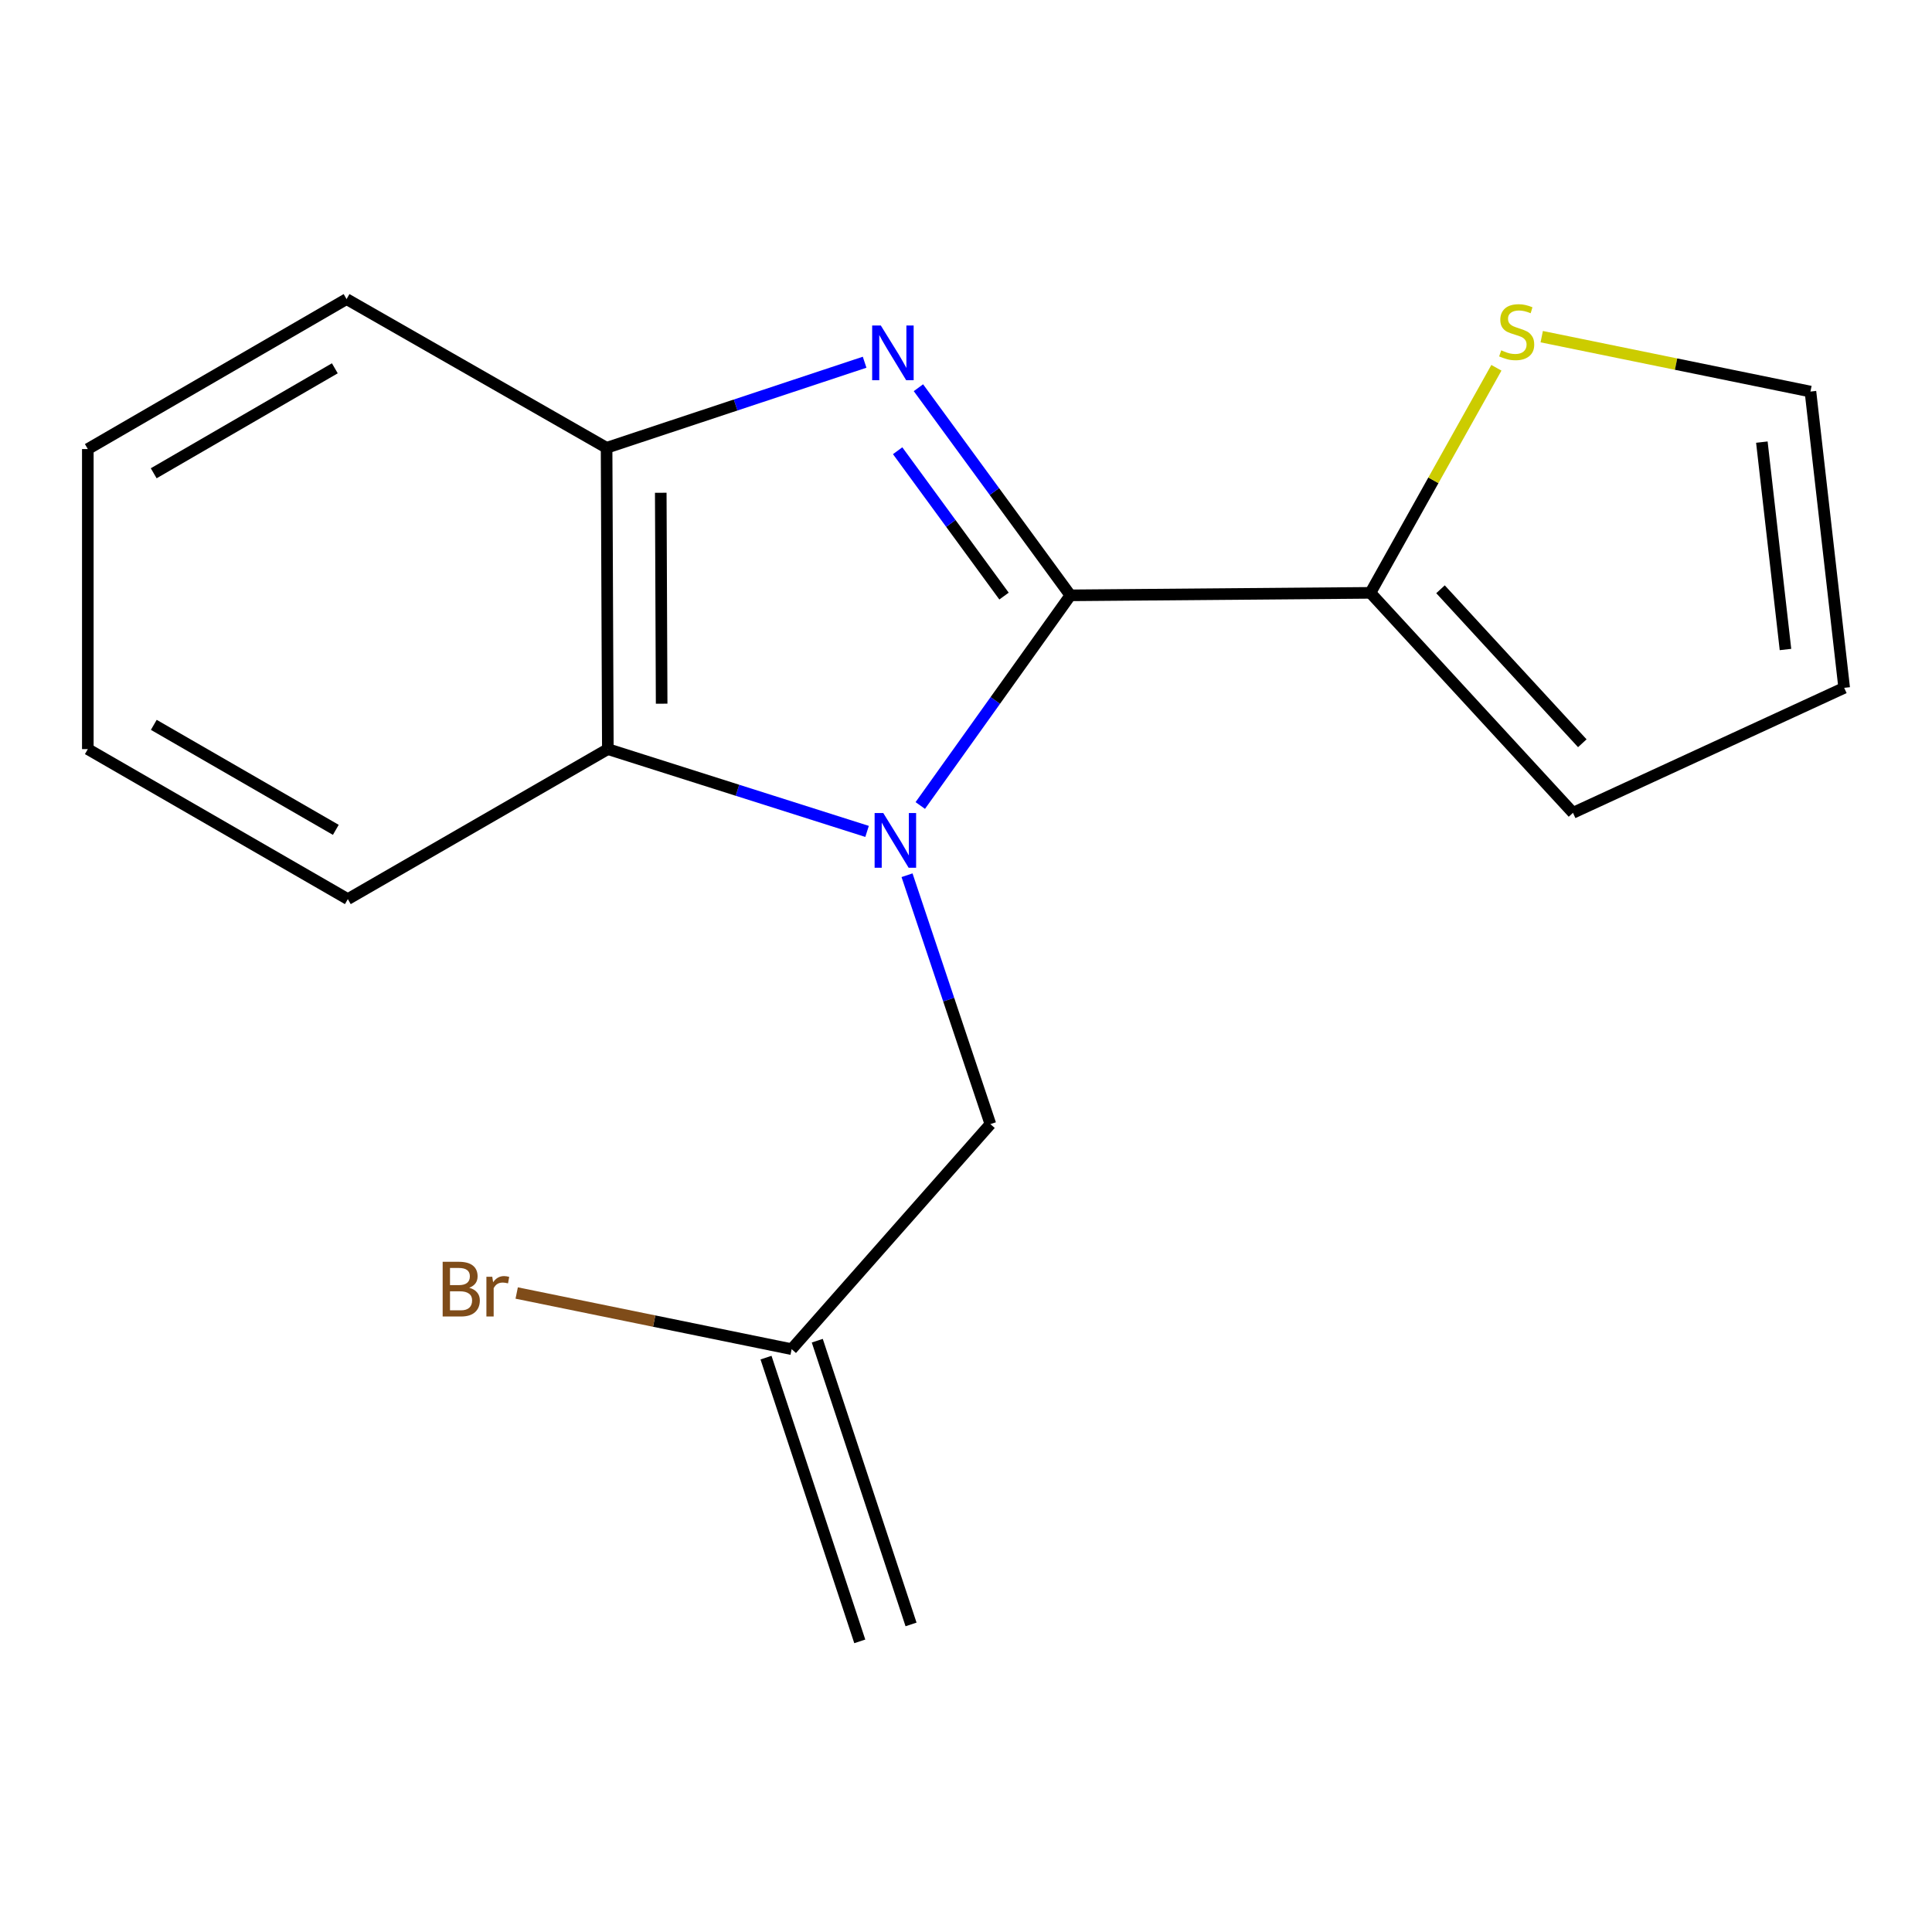 <?xml version='1.0' encoding='iso-8859-1'?>
<svg version='1.1' baseProfile='full'
              xmlns='http://www.w3.org/2000/svg'
                      xmlns:rdkit='http://www.rdkit.org/xml'
                      xmlns:xlink='http://www.w3.org/1999/xlink'
                  xml:space='preserve'
width='1000px' height='1000px' viewBox='0 0 1000 1000'>
<!-- END OF HEADER -->
<rect style='opacity:1.0;fill:#FFFFFF;stroke:none' width='1000' height='1000' x='0' y='0'> </rect>
<path class='bond-0' d='M 476.335,416.926 L 515.181,362.537' style='fill:none;fill-rule:evenodd;stroke:#0000FF;stroke-width:6px;stroke-linecap:butt;stroke-linejoin:miter;stroke-opacity:1' />
<path class='bond-0' d='M 515.181,362.537 L 554.026,308.147' style='fill:none;fill-rule:evenodd;stroke:#000000;stroke-width:6px;stroke-linecap:butt;stroke-linejoin:miter;stroke-opacity:1' />
<path class='bond-2' d='M 448.796,430.334 L 381.708,409.038' style='fill:none;fill-rule:evenodd;stroke:#0000FF;stroke-width:6px;stroke-linecap:butt;stroke-linejoin:miter;stroke-opacity:1' />
<path class='bond-2' d='M 381.708,409.038 L 314.62,387.741' style='fill:none;fill-rule:evenodd;stroke:#000000;stroke-width:6px;stroke-linecap:butt;stroke-linejoin:miter;stroke-opacity:1' />
<path class='bond-5' d='M 469.478,453.015 L 491.05,517.43' style='fill:none;fill-rule:evenodd;stroke:#0000FF;stroke-width:6px;stroke-linecap:butt;stroke-linejoin:miter;stroke-opacity:1' />
<path class='bond-5' d='M 491.05,517.43 L 512.622,581.846' style='fill:none;fill-rule:evenodd;stroke:#000000;stroke-width:6px;stroke-linecap:butt;stroke-linejoin:miter;stroke-opacity:1' />
<path class='bond-1' d='M 554.026,308.147 L 514.7,254.413' style='fill:none;fill-rule:evenodd;stroke:#000000;stroke-width:6px;stroke-linecap:butt;stroke-linejoin:miter;stroke-opacity:1' />
<path class='bond-1' d='M 514.7,254.413 L 475.375,200.679' style='fill:none;fill-rule:evenodd;stroke:#0000FF;stroke-width:6px;stroke-linecap:butt;stroke-linejoin:miter;stroke-opacity:1' />
<path class='bond-1' d='M 519.678,308.53 L 492.15,270.916' style='fill:none;fill-rule:evenodd;stroke:#000000;stroke-width:6px;stroke-linecap:butt;stroke-linejoin:miter;stroke-opacity:1' />
<path class='bond-1' d='M 492.15,270.916 L 464.622,233.302' style='fill:none;fill-rule:evenodd;stroke:#0000FF;stroke-width:6px;stroke-linecap:butt;stroke-linejoin:miter;stroke-opacity:1' />
<path class='bond-4' d='M 554.026,308.147 L 709.319,306.858' style='fill:none;fill-rule:evenodd;stroke:#000000;stroke-width:6px;stroke-linecap:butt;stroke-linejoin:miter;stroke-opacity:1' />
<path class='bond-17' d='M 447.523,187.487 L 380.746,209.634' style='fill:none;fill-rule:evenodd;stroke:#0000FF;stroke-width:6px;stroke-linecap:butt;stroke-linejoin:miter;stroke-opacity:1' />
<path class='bond-17' d='M 380.746,209.634 L 313.968,231.781' style='fill:none;fill-rule:evenodd;stroke:#000000;stroke-width:6px;stroke-linecap:butt;stroke-linejoin:miter;stroke-opacity:1' />
<path class='bond-3' d='M 314.62,387.741 L 313.968,231.781' style='fill:none;fill-rule:evenodd;stroke:#000000;stroke-width:6px;stroke-linecap:butt;stroke-linejoin:miter;stroke-opacity:1' />
<path class='bond-3' d='M 342.467,364.231 L 342.01,255.058' style='fill:none;fill-rule:evenodd;stroke:#000000;stroke-width:6px;stroke-linecap:butt;stroke-linejoin:miter;stroke-opacity:1' />
<path class='bond-13' d='M 314.62,387.741 L 180.038,465.38' style='fill:none;fill-rule:evenodd;stroke:#000000;stroke-width:6px;stroke-linecap:butt;stroke-linejoin:miter;stroke-opacity:1' />
<path class='bond-14' d='M 313.968,231.781 L 179.385,154.81' style='fill:none;fill-rule:evenodd;stroke:#000000;stroke-width:6px;stroke-linecap:butt;stroke-linejoin:miter;stroke-opacity:1' />
<path class='bond-6' d='M 709.319,306.858 L 741.926,248.61' style='fill:none;fill-rule:evenodd;stroke:#000000;stroke-width:6px;stroke-linecap:butt;stroke-linejoin:miter;stroke-opacity:1' />
<path class='bond-6' d='M 741.926,248.61 L 774.533,190.363' style='fill:none;fill-rule:evenodd;stroke:#CCCC00;stroke-width:6px;stroke-linecap:butt;stroke-linejoin:miter;stroke-opacity:1' />
<path class='bond-8' d='M 709.319,306.858 L 814.172,420.716' style='fill:none;fill-rule:evenodd;stroke:#000000;stroke-width:6px;stroke-linecap:butt;stroke-linejoin:miter;stroke-opacity:1' />
<path class='bond-8' d='M 745.602,305.007 L 819,384.707' style='fill:none;fill-rule:evenodd;stroke:#000000;stroke-width:6px;stroke-linecap:butt;stroke-linejoin:miter;stroke-opacity:1' />
<path class='bond-7' d='M 512.622,581.846 L 409.755,698.327' style='fill:none;fill-rule:evenodd;stroke:#000000;stroke-width:6px;stroke-linecap:butt;stroke-linejoin:miter;stroke-opacity:1' />
<path class='bond-9' d='M 797.992,174.255 L 867.536,188.464' style='fill:none;fill-rule:evenodd;stroke:#CCCC00;stroke-width:6px;stroke-linecap:butt;stroke-linejoin:miter;stroke-opacity:1' />
<path class='bond-9' d='M 867.536,188.464 L 937.08,202.672' style='fill:none;fill-rule:evenodd;stroke:#000000;stroke-width:6px;stroke-linecap:butt;stroke-linejoin:miter;stroke-opacity:1' />
<path class='bond-11' d='M 396.489,702.711 L 445.019,849.574' style='fill:none;fill-rule:evenodd;stroke:#000000;stroke-width:6px;stroke-linecap:butt;stroke-linejoin:miter;stroke-opacity:1' />
<path class='bond-11' d='M 423.022,693.943 L 471.552,840.806' style='fill:none;fill-rule:evenodd;stroke:#000000;stroke-width:6px;stroke-linecap:butt;stroke-linejoin:miter;stroke-opacity:1' />
<path class='bond-12' d='M 409.755,698.327 L 338.598,683.794' style='fill:none;fill-rule:evenodd;stroke:#000000;stroke-width:6px;stroke-linecap:butt;stroke-linejoin:miter;stroke-opacity:1' />
<path class='bond-12' d='M 338.598,683.794 L 267.441,669.26' style='fill:none;fill-rule:evenodd;stroke:#7F4C19;stroke-width:6px;stroke-linecap:butt;stroke-linejoin:miter;stroke-opacity:1' />
<path class='bond-10' d='M 814.172,420.716 L 954.545,356.025' style='fill:none;fill-rule:evenodd;stroke:#000000;stroke-width:6px;stroke-linecap:butt;stroke-linejoin:miter;stroke-opacity:1' />
<path class='bond-19' d='M 937.08,202.672 L 954.545,356.025' style='fill:none;fill-rule:evenodd;stroke:#000000;stroke-width:6px;stroke-linecap:butt;stroke-linejoin:miter;stroke-opacity:1' />
<path class='bond-19' d='M 911.935,228.837 L 924.161,336.184' style='fill:none;fill-rule:evenodd;stroke:#000000;stroke-width:6px;stroke-linecap:butt;stroke-linejoin:miter;stroke-opacity:1' />
<path class='bond-15' d='M 180.038,465.38 L 45.455,387.741' style='fill:none;fill-rule:evenodd;stroke:#000000;stroke-width:6px;stroke-linecap:butt;stroke-linejoin:miter;stroke-opacity:1' />
<path class='bond-15' d='M 173.814,429.529 L 79.606,375.182' style='fill:none;fill-rule:evenodd;stroke:#000000;stroke-width:6px;stroke-linecap:butt;stroke-linejoin:miter;stroke-opacity:1' />
<path class='bond-18' d='M 179.385,154.81 L 45.455,232.433' style='fill:none;fill-rule:evenodd;stroke:#000000;stroke-width:6px;stroke-linecap:butt;stroke-linejoin:miter;stroke-opacity:1' />
<path class='bond-18' d='M 173.308,190.631 L 79.557,244.967' style='fill:none;fill-rule:evenodd;stroke:#000000;stroke-width:6px;stroke-linecap:butt;stroke-linejoin:miter;stroke-opacity:1' />
<path class='bond-16' d='M 45.455,387.741 L 45.455,232.433' style='fill:none;fill-rule:evenodd;stroke:#000000;stroke-width:6px;stroke-linecap:butt;stroke-linejoin:miter;stroke-opacity:1' />
<path  class='atom-0' d='M 457.18 420.823
L 466.46 435.823
Q 467.38 437.303, 468.86 439.983
Q 470.34 442.663, 470.42 442.823
L 470.42 420.823
L 474.18 420.823
L 474.18 449.143
L 470.3 449.143
L 460.34 432.743
Q 459.18 430.823, 457.94 428.623
Q 456.74 426.423, 456.38 425.743
L 456.38 449.143
L 452.7 449.143
L 452.7 420.823
L 457.18 420.823
' fill='#0000FF'/>
<path  class='atom-2' d='M 455.906 168.47
L 465.186 183.47
Q 466.106 184.95, 467.586 187.63
Q 469.066 190.31, 469.146 190.47
L 469.146 168.47
L 472.906 168.47
L 472.906 196.79
L 469.026 196.79
L 459.066 180.39
Q 457.906 178.47, 456.666 176.27
Q 455.466 174.07, 455.106 173.39
L 455.106 196.79
L 451.426 196.79
L 451.426 168.47
L 455.906 168.47
' fill='#0000FF'/>
<path  class='atom-7' d='M 777.032 181.328
Q 777.352 181.448, 778.672 182.008
Q 779.992 182.568, 781.432 182.928
Q 782.912 183.248, 784.352 183.248
Q 787.032 183.248, 788.592 181.968
Q 790.152 180.648, 790.152 178.368
Q 790.152 176.808, 789.352 175.848
Q 788.592 174.888, 787.392 174.368
Q 786.192 173.848, 784.192 173.248
Q 781.672 172.488, 780.152 171.768
Q 778.672 171.048, 777.592 169.528
Q 776.552 168.008, 776.552 165.448
Q 776.552 161.888, 778.952 159.688
Q 781.392 157.488, 786.192 157.488
Q 789.472 157.488, 793.192 159.048
L 792.272 162.128
Q 788.872 160.728, 786.312 160.728
Q 783.552 160.728, 782.032 161.888
Q 780.512 163.008, 780.552 164.968
Q 780.552 166.488, 781.312 167.408
Q 782.112 168.328, 783.232 168.848
Q 784.392 169.368, 786.312 169.968
Q 788.872 170.768, 790.392 171.568
Q 791.912 172.368, 792.992 174.008
Q 794.112 175.608, 794.112 178.368
Q 794.112 182.288, 791.472 184.408
Q 788.872 186.488, 784.512 186.488
Q 781.992 186.488, 780.072 185.928
Q 778.192 185.408, 775.952 184.488
L 777.032 181.328
' fill='#CCCC00'/>
<path  class='atom-13' d='M 242.881 666.542
Q 245.601 667.302, 246.961 668.982
Q 248.361 670.622, 248.361 673.062
Q 248.361 676.982, 245.841 679.222
Q 243.361 681.422, 238.641 681.422
L 229.121 681.422
L 229.121 653.102
L 237.481 653.102
Q 242.321 653.102, 244.761 655.062
Q 247.201 657.022, 247.201 660.622
Q 247.201 664.902, 242.881 666.542
M 232.921 656.302
L 232.921 665.182
L 237.481 665.182
Q 240.281 665.182, 241.721 664.062
Q 243.201 662.902, 243.201 660.622
Q 243.201 656.302, 237.481 656.302
L 232.921 656.302
M 238.641 678.222
Q 241.401 678.222, 242.881 676.902
Q 244.361 675.582, 244.361 673.062
Q 244.361 670.742, 242.721 669.582
Q 241.121 668.382, 238.041 668.382
L 232.921 668.382
L 232.921 678.222
L 238.641 678.222
' fill='#7F4C19'/>
<path  class='atom-13' d='M 254.801 660.862
L 255.241 663.702
Q 257.401 660.502, 260.921 660.502
Q 262.041 660.502, 263.561 660.902
L 262.961 664.262
Q 261.241 663.862, 260.281 663.862
Q 258.601 663.862, 257.481 664.542
Q 256.401 665.182, 255.521 666.742
L 255.521 681.422
L 251.761 681.422
L 251.761 660.862
L 254.801 660.862
' fill='#7F4C19'/>
</svg>
